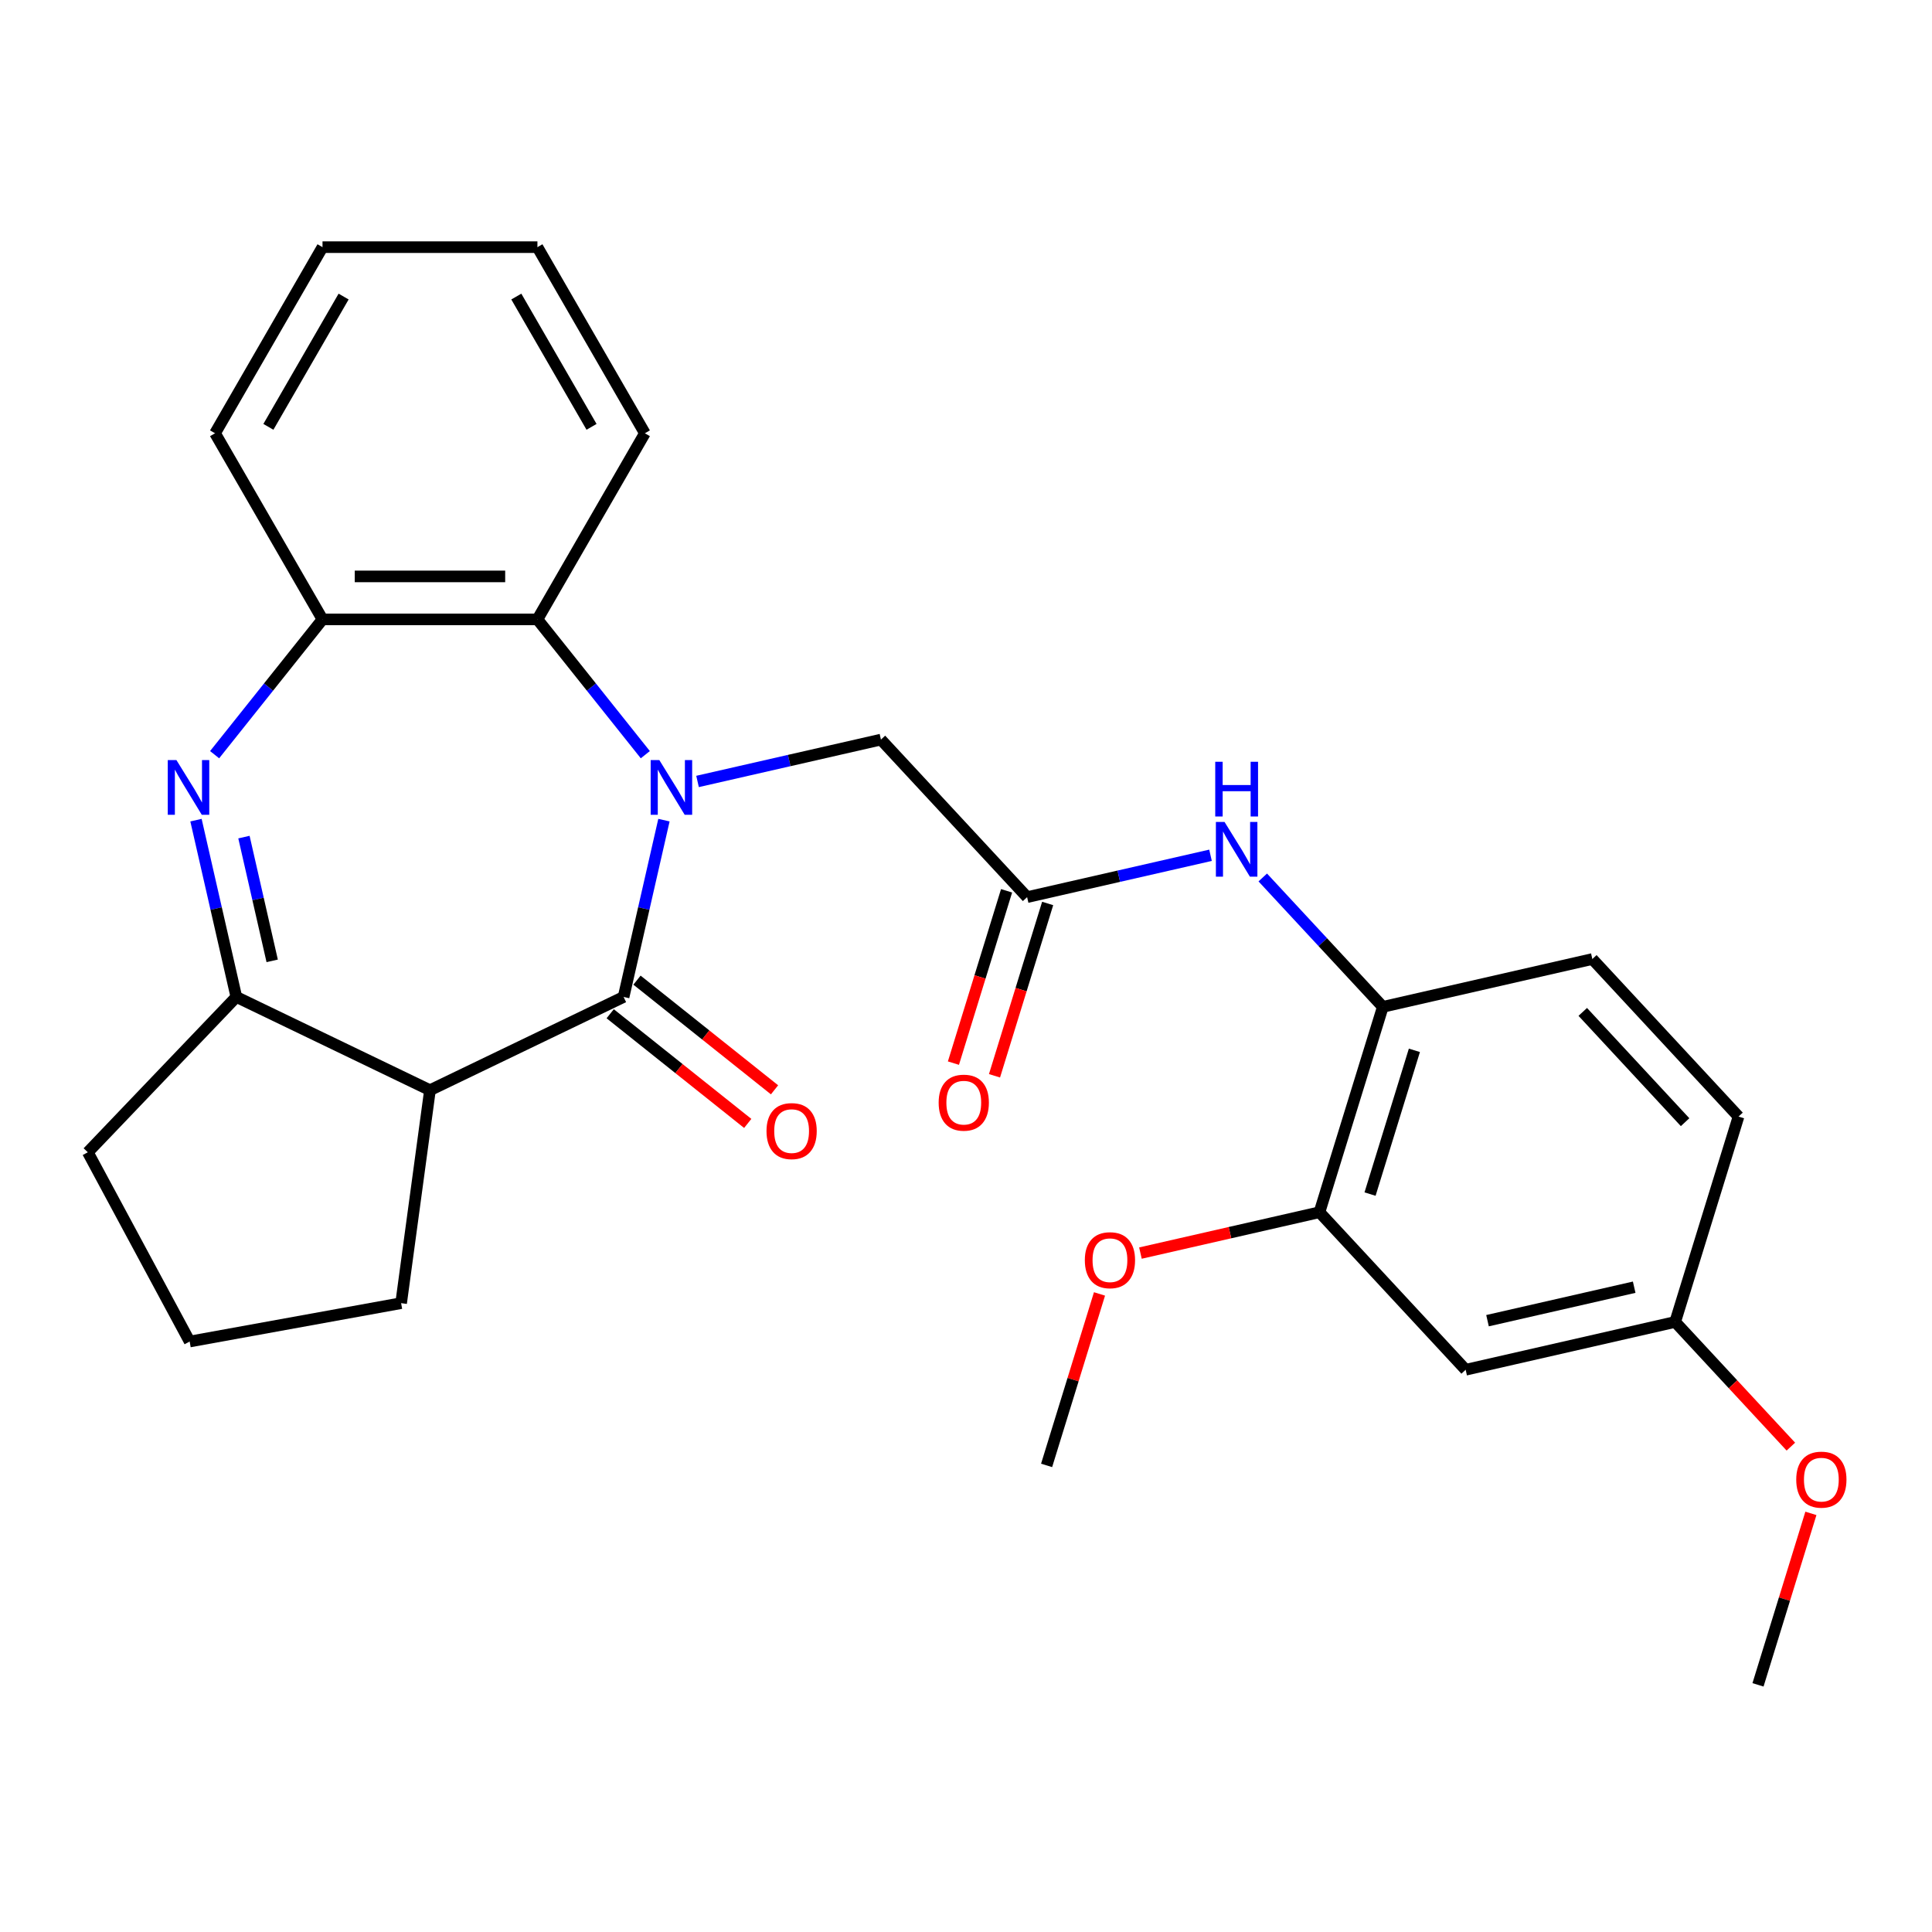 <?xml version='1.0' encoding='iso-8859-1'?>
<svg version='1.1' baseProfile='full'
              xmlns='http://www.w3.org/2000/svg'
                      xmlns:rdkit='http://www.rdkit.org/xml'
                      xmlns:xlink='http://www.w3.org/1999/xlink'
                  xml:space='preserve'
width='1000px' height='1000px' viewBox='0 0 1000 1000'>
<!-- END OF HEADER -->
<rect style='opacity:1.0;fill:#FFFFFF;stroke:none' width='1000' height='1000' x='0' y='0'> </rect>
<path class='bond-0' d='M 343.658,424.507 L 333.215,470.261' style='fill:none;fill-rule:evenodd;stroke:#0000FF;stroke-width:6px;stroke-linecap:butt;stroke-linejoin:miter;stroke-opacity:1' />
<path class='bond-0' d='M 333.215,470.261 L 322.772,516.015' style='fill:none;fill-rule:evenodd;stroke:#000000;stroke-width:6px;stroke-linecap:butt;stroke-linejoin:miter;stroke-opacity:1' />
<path class='bond-4' d='M 334.014,390.625 L 306.092,355.611' style='fill:none;fill-rule:evenodd;stroke:#0000FF;stroke-width:6px;stroke-linecap:butt;stroke-linejoin:miter;stroke-opacity:1' />
<path class='bond-4' d='M 306.092,355.611 L 278.169,320.597' style='fill:none;fill-rule:evenodd;stroke:#000000;stroke-width:6px;stroke-linecap:butt;stroke-linejoin:miter;stroke-opacity:1' />
<path class='bond-7' d='M 361.045,404.48 L 408.51,393.647' style='fill:none;fill-rule:evenodd;stroke:#0000FF;stroke-width:6px;stroke-linecap:butt;stroke-linejoin:miter;stroke-opacity:1' />
<path class='bond-7' d='M 408.51,393.647 L 455.974,382.813' style='fill:none;fill-rule:evenodd;stroke:#000000;stroke-width:6px;stroke-linecap:butt;stroke-linejoin:miter;stroke-opacity:1' />
<path class='bond-2' d='M 322.772,516.015 L 222.549,564.28' style='fill:none;fill-rule:evenodd;stroke:#000000;stroke-width:6px;stroke-linecap:butt;stroke-linejoin:miter;stroke-opacity:1' />
<path class='bond-12' d='M 315.836,524.712 L 351.43,553.098' style='fill:none;fill-rule:evenodd;stroke:#000000;stroke-width:6px;stroke-linecap:butt;stroke-linejoin:miter;stroke-opacity:1' />
<path class='bond-12' d='M 351.43,553.098 L 387.025,581.483' style='fill:none;fill-rule:evenodd;stroke:#FF0000;stroke-width:6px;stroke-linecap:butt;stroke-linejoin:miter;stroke-opacity:1' />
<path class='bond-12' d='M 329.707,507.318 L 365.302,535.704' style='fill:none;fill-rule:evenodd;stroke:#000000;stroke-width:6px;stroke-linecap:butt;stroke-linejoin:miter;stroke-opacity:1' />
<path class='bond-12' d='M 365.302,535.704 L 400.896,564.089' style='fill:none;fill-rule:evenodd;stroke:#FF0000;stroke-width:6px;stroke-linecap:butt;stroke-linejoin:miter;stroke-opacity:1' />
<path class='bond-1' d='M 111.084,390.625 L 139.007,355.611' style='fill:none;fill-rule:evenodd;stroke:#0000FF;stroke-width:6px;stroke-linecap:butt;stroke-linejoin:miter;stroke-opacity:1' />
<path class='bond-1' d='M 139.007,355.611 L 166.93,320.597' style='fill:none;fill-rule:evenodd;stroke:#000000;stroke-width:6px;stroke-linecap:butt;stroke-linejoin:miter;stroke-opacity:1' />
<path class='bond-28' d='M 101.441,424.507 L 111.884,470.261' style='fill:none;fill-rule:evenodd;stroke:#0000FF;stroke-width:6px;stroke-linecap:butt;stroke-linejoin:miter;stroke-opacity:1' />
<path class='bond-28' d='M 111.884,470.261 L 122.327,516.015' style='fill:none;fill-rule:evenodd;stroke:#000000;stroke-width:6px;stroke-linecap:butt;stroke-linejoin:miter;stroke-opacity:1' />
<path class='bond-28' d='M 126.264,433.283 L 133.574,465.311' style='fill:none;fill-rule:evenodd;stroke:#0000FF;stroke-width:6px;stroke-linecap:butt;stroke-linejoin:miter;stroke-opacity:1' />
<path class='bond-28' d='M 133.574,465.311 L 140.884,497.339' style='fill:none;fill-rule:evenodd;stroke:#000000;stroke-width:6px;stroke-linecap:butt;stroke-linejoin:miter;stroke-opacity:1' />
<path class='bond-3' d='M 222.549,564.28 L 122.327,516.015' style='fill:none;fill-rule:evenodd;stroke:#000000;stroke-width:6px;stroke-linecap:butt;stroke-linejoin:miter;stroke-opacity:1' />
<path class='bond-16' d='M 222.549,564.28 L 207.618,674.511' style='fill:none;fill-rule:evenodd;stroke:#000000;stroke-width:6px;stroke-linecap:butt;stroke-linejoin:miter;stroke-opacity:1' />
<path class='bond-19' d='M 122.327,516.015 L 45.455,596.418' style='fill:none;fill-rule:evenodd;stroke:#000000;stroke-width:6px;stroke-linecap:butt;stroke-linejoin:miter;stroke-opacity:1' />
<path class='bond-5' d='M 278.169,320.597 L 166.93,320.597' style='fill:none;fill-rule:evenodd;stroke:#000000;stroke-width:6px;stroke-linecap:butt;stroke-linejoin:miter;stroke-opacity:1' />
<path class='bond-5' d='M 261.483,298.349 L 183.616,298.349' style='fill:none;fill-rule:evenodd;stroke:#000000;stroke-width:6px;stroke-linecap:butt;stroke-linejoin:miter;stroke-opacity:1' />
<path class='bond-20' d='M 278.169,320.597 L 333.788,224.261' style='fill:none;fill-rule:evenodd;stroke:#000000;stroke-width:6px;stroke-linecap:butt;stroke-linejoin:miter;stroke-opacity:1' />
<path class='bond-22' d='M 166.93,320.597 L 111.311,224.261' style='fill:none;fill-rule:evenodd;stroke:#000000;stroke-width:6px;stroke-linecap:butt;stroke-linejoin:miter;stroke-opacity:1' />
<path class='bond-6' d='M 531.635,464.357 L 455.974,382.813' style='fill:none;fill-rule:evenodd;stroke:#000000;stroke-width:6px;stroke-linecap:butt;stroke-linejoin:miter;stroke-opacity:1' />
<path class='bond-8' d='M 531.635,464.357 L 579.099,453.523' style='fill:none;fill-rule:evenodd;stroke:#000000;stroke-width:6px;stroke-linecap:butt;stroke-linejoin:miter;stroke-opacity:1' />
<path class='bond-8' d='M 579.099,453.523 L 626.563,442.69' style='fill:none;fill-rule:evenodd;stroke:#0000FF;stroke-width:6px;stroke-linecap:butt;stroke-linejoin:miter;stroke-opacity:1' />
<path class='bond-13' d='M 521.005,461.078 L 507.249,505.676' style='fill:none;fill-rule:evenodd;stroke:#000000;stroke-width:6px;stroke-linecap:butt;stroke-linejoin:miter;stroke-opacity:1' />
<path class='bond-13' d='M 507.249,505.676 L 493.492,550.273' style='fill:none;fill-rule:evenodd;stroke:#FF0000;stroke-width:6px;stroke-linecap:butt;stroke-linejoin:miter;stroke-opacity:1' />
<path class='bond-13' d='M 542.265,467.635 L 528.508,512.233' style='fill:none;fill-rule:evenodd;stroke:#000000;stroke-width:6px;stroke-linecap:butt;stroke-linejoin:miter;stroke-opacity:1' />
<path class='bond-13' d='M 528.508,512.233 L 514.752,556.831' style='fill:none;fill-rule:evenodd;stroke:#FF0000;stroke-width:6px;stroke-linecap:butt;stroke-linejoin:miter;stroke-opacity:1' />
<path class='bond-9' d='M 653.605,454.176 L 684.675,487.662' style='fill:none;fill-rule:evenodd;stroke:#0000FF;stroke-width:6px;stroke-linecap:butt;stroke-linejoin:miter;stroke-opacity:1' />
<path class='bond-9' d='M 684.675,487.662 L 715.746,521.147' style='fill:none;fill-rule:evenodd;stroke:#000000;stroke-width:6px;stroke-linecap:butt;stroke-linejoin:miter;stroke-opacity:1' />
<path class='bond-10' d='M 715.746,521.147 L 682.957,627.444' style='fill:none;fill-rule:evenodd;stroke:#000000;stroke-width:6px;stroke-linecap:butt;stroke-linejoin:miter;stroke-opacity:1' />
<path class='bond-10' d='M 732.087,543.649 L 709.135,618.057' style='fill:none;fill-rule:evenodd;stroke:#000000;stroke-width:6px;stroke-linecap:butt;stroke-linejoin:miter;stroke-opacity:1' />
<path class='bond-14' d='M 715.746,521.147 L 824.195,496.394' style='fill:none;fill-rule:evenodd;stroke:#000000;stroke-width:6px;stroke-linecap:butt;stroke-linejoin:miter;stroke-opacity:1' />
<path class='bond-11' d='M 682.957,627.444 L 758.619,708.987' style='fill:none;fill-rule:evenodd;stroke:#000000;stroke-width:6px;stroke-linecap:butt;stroke-linejoin:miter;stroke-opacity:1' />
<path class='bond-18' d='M 682.957,627.444 L 636.623,638.019' style='fill:none;fill-rule:evenodd;stroke:#000000;stroke-width:6px;stroke-linecap:butt;stroke-linejoin:miter;stroke-opacity:1' />
<path class='bond-18' d='M 636.623,638.019 L 590.289,648.594' style='fill:none;fill-rule:evenodd;stroke:#FF0000;stroke-width:6px;stroke-linecap:butt;stroke-linejoin:miter;stroke-opacity:1' />
<path class='bond-31' d='M 758.619,708.987 L 867.068,684.234' style='fill:none;fill-rule:evenodd;stroke:#000000;stroke-width:6px;stroke-linecap:butt;stroke-linejoin:miter;stroke-opacity:1' />
<path class='bond-31' d='M 769.936,683.584 L 845.85,666.257' style='fill:none;fill-rule:evenodd;stroke:#000000;stroke-width:6px;stroke-linecap:butt;stroke-linejoin:miter;stroke-opacity:1' />
<path class='bond-17' d='M 824.195,496.394 L 899.856,577.938' style='fill:none;fill-rule:evenodd;stroke:#000000;stroke-width:6px;stroke-linecap:butt;stroke-linejoin:miter;stroke-opacity:1' />
<path class='bond-17' d='M 819.235,523.758 L 872.198,580.839' style='fill:none;fill-rule:evenodd;stroke:#000000;stroke-width:6px;stroke-linecap:butt;stroke-linejoin:miter;stroke-opacity:1' />
<path class='bond-15' d='M 867.068,684.234 L 899.856,577.938' style='fill:none;fill-rule:evenodd;stroke:#000000;stroke-width:6px;stroke-linecap:butt;stroke-linejoin:miter;stroke-opacity:1' />
<path class='bond-21' d='M 867.068,684.234 L 897.008,716.502' style='fill:none;fill-rule:evenodd;stroke:#000000;stroke-width:6px;stroke-linecap:butt;stroke-linejoin:miter;stroke-opacity:1' />
<path class='bond-21' d='M 897.008,716.502 L 926.948,748.77' style='fill:none;fill-rule:evenodd;stroke:#FF0000;stroke-width:6px;stroke-linecap:butt;stroke-linejoin:miter;stroke-opacity:1' />
<path class='bond-23' d='M 207.618,674.511 L 98.167,694.374' style='fill:none;fill-rule:evenodd;stroke:#000000;stroke-width:6px;stroke-linecap:butt;stroke-linejoin:miter;stroke-opacity:1' />
<path class='bond-24' d='M 569.098,669.737 L 555.409,714.115' style='fill:none;fill-rule:evenodd;stroke:#FF0000;stroke-width:6px;stroke-linecap:butt;stroke-linejoin:miter;stroke-opacity:1' />
<path class='bond-24' d='M 555.409,714.115 L 541.72,758.493' style='fill:none;fill-rule:evenodd;stroke:#000000;stroke-width:6px;stroke-linecap:butt;stroke-linejoin:miter;stroke-opacity:1' />
<path class='bond-30' d='M 45.455,596.418 L 98.167,694.374' style='fill:none;fill-rule:evenodd;stroke:#000000;stroke-width:6px;stroke-linecap:butt;stroke-linejoin:miter;stroke-opacity:1' />
<path class='bond-26' d='M 333.788,224.261 L 278.169,127.926' style='fill:none;fill-rule:evenodd;stroke:#000000;stroke-width:6px;stroke-linecap:butt;stroke-linejoin:miter;stroke-opacity:1' />
<path class='bond-26' d='M 306.178,220.935 L 267.244,153.5' style='fill:none;fill-rule:evenodd;stroke:#000000;stroke-width:6px;stroke-linecap:butt;stroke-linejoin:miter;stroke-opacity:1' />
<path class='bond-25' d='M 937.319,783.319 L 923.63,827.696' style='fill:none;fill-rule:evenodd;stroke:#FF0000;stroke-width:6px;stroke-linecap:butt;stroke-linejoin:miter;stroke-opacity:1' />
<path class='bond-25' d='M 923.63,827.696 L 909.941,872.074' style='fill:none;fill-rule:evenodd;stroke:#000000;stroke-width:6px;stroke-linecap:butt;stroke-linejoin:miter;stroke-opacity:1' />
<path class='bond-29' d='M 111.311,224.261 L 166.93,127.926' style='fill:none;fill-rule:evenodd;stroke:#000000;stroke-width:6px;stroke-linecap:butt;stroke-linejoin:miter;stroke-opacity:1' />
<path class='bond-29' d='M 138.921,220.935 L 177.854,153.5' style='fill:none;fill-rule:evenodd;stroke:#000000;stroke-width:6px;stroke-linecap:butt;stroke-linejoin:miter;stroke-opacity:1' />
<path class='bond-27' d='M 278.169,127.926 L 166.93,127.926' style='fill:none;fill-rule:evenodd;stroke:#000000;stroke-width:6px;stroke-linecap:butt;stroke-linejoin:miter;stroke-opacity:1' />
<path  class='atom-0' d='M 341.264 393.406
L 350.544 408.406
Q 351.464 409.886, 352.944 412.566
Q 354.424 415.246, 354.504 415.406
L 354.504 393.406
L 358.264 393.406
L 358.264 421.726
L 354.384 421.726
L 344.424 405.326
Q 343.264 403.406, 342.024 401.206
Q 340.824 399.006, 340.464 398.326
L 340.464 421.726
L 336.784 421.726
L 336.784 393.406
L 341.264 393.406
' fill='#0000FF'/>
<path  class='atom-2' d='M 91.314 393.406
L 100.594 408.406
Q 101.514 409.886, 102.994 412.566
Q 104.474 415.246, 104.554 415.406
L 104.554 393.406
L 108.314 393.406
L 108.314 421.726
L 104.434 421.726
L 94.474 405.326
Q 93.314 403.406, 92.074 401.206
Q 90.874 399.006, 90.514 398.326
L 90.514 421.726
L 86.834 421.726
L 86.834 393.406
L 91.314 393.406
' fill='#0000FF'/>
<path  class='atom-9' d='M 633.824 425.444
L 643.104 440.444
Q 644.024 441.924, 645.504 444.604
Q 646.984 447.284, 647.064 447.444
L 647.064 425.444
L 650.824 425.444
L 650.824 453.764
L 646.944 453.764
L 636.984 437.364
Q 635.824 435.444, 634.584 433.244
Q 633.384 431.044, 633.024 430.364
L 633.024 453.764
L 629.344 453.764
L 629.344 425.444
L 633.824 425.444
' fill='#0000FF'/>
<path  class='atom-9' d='M 629.004 394.292
L 632.844 394.292
L 632.844 406.332
L 647.324 406.332
L 647.324 394.292
L 651.164 394.292
L 651.164 422.612
L 647.324 422.612
L 647.324 409.532
L 632.844 409.532
L 632.844 422.612
L 629.004 422.612
L 629.004 394.292
' fill='#0000FF'/>
<path  class='atom-13' d='M 396.741 585.451
Q 396.741 578.651, 400.101 574.851
Q 403.461 571.051, 409.741 571.051
Q 416.021 571.051, 419.381 574.851
Q 422.741 578.651, 422.741 585.451
Q 422.741 592.331, 419.341 596.251
Q 415.941 600.131, 409.741 600.131
Q 403.501 600.131, 400.101 596.251
Q 396.741 592.371, 396.741 585.451
M 409.741 596.931
Q 414.061 596.931, 416.381 594.051
Q 418.741 591.131, 418.741 585.451
Q 418.741 579.891, 416.381 577.091
Q 414.061 574.251, 409.741 574.251
Q 405.421 574.251, 403.061 577.051
Q 400.741 579.851, 400.741 585.451
Q 400.741 591.171, 403.061 594.051
Q 405.421 596.931, 409.741 596.931
' fill='#FF0000'/>
<path  class='atom-14' d='M 485.847 570.733
Q 485.847 563.933, 489.207 560.133
Q 492.567 556.333, 498.847 556.333
Q 505.127 556.333, 508.487 560.133
Q 511.847 563.933, 511.847 570.733
Q 511.847 577.613, 508.447 581.533
Q 505.047 585.413, 498.847 585.413
Q 492.607 585.413, 489.207 581.533
Q 485.847 577.653, 485.847 570.733
M 498.847 582.213
Q 503.167 582.213, 505.487 579.333
Q 507.847 576.413, 507.847 570.733
Q 507.847 565.173, 505.487 562.373
Q 503.167 559.533, 498.847 559.533
Q 494.527 559.533, 492.167 562.333
Q 489.847 565.133, 489.847 570.733
Q 489.847 576.453, 492.167 579.333
Q 494.527 582.213, 498.847 582.213
' fill='#FF0000'/>
<path  class='atom-19' d='M 561.508 652.276
Q 561.508 645.476, 564.868 641.676
Q 568.228 637.876, 574.508 637.876
Q 580.788 637.876, 584.148 641.676
Q 587.508 645.476, 587.508 652.276
Q 587.508 659.156, 584.108 663.076
Q 580.708 666.956, 574.508 666.956
Q 568.268 666.956, 564.868 663.076
Q 561.508 659.196, 561.508 652.276
M 574.508 663.756
Q 578.828 663.756, 581.148 660.876
Q 583.508 657.956, 583.508 652.276
Q 583.508 646.716, 581.148 643.916
Q 578.828 641.076, 574.508 641.076
Q 570.188 641.076, 567.828 643.876
Q 565.508 646.676, 565.508 652.276
Q 565.508 657.996, 567.828 660.876
Q 570.188 663.756, 574.508 663.756
' fill='#FF0000'/>
<path  class='atom-22' d='M 929.729 765.858
Q 929.729 759.058, 933.089 755.258
Q 936.449 751.458, 942.729 751.458
Q 949.009 751.458, 952.369 755.258
Q 955.729 759.058, 955.729 765.858
Q 955.729 772.738, 952.329 776.658
Q 948.929 780.538, 942.729 780.538
Q 936.489 780.538, 933.089 776.658
Q 929.729 772.778, 929.729 765.858
M 942.729 777.338
Q 947.049 777.338, 949.369 774.458
Q 951.729 771.538, 951.729 765.858
Q 951.729 760.298, 949.369 757.498
Q 947.049 754.658, 942.729 754.658
Q 938.409 754.658, 936.049 757.458
Q 933.729 760.258, 933.729 765.858
Q 933.729 771.578, 936.049 774.458
Q 938.409 777.338, 942.729 777.338
' fill='#FF0000'/>
</svg>
